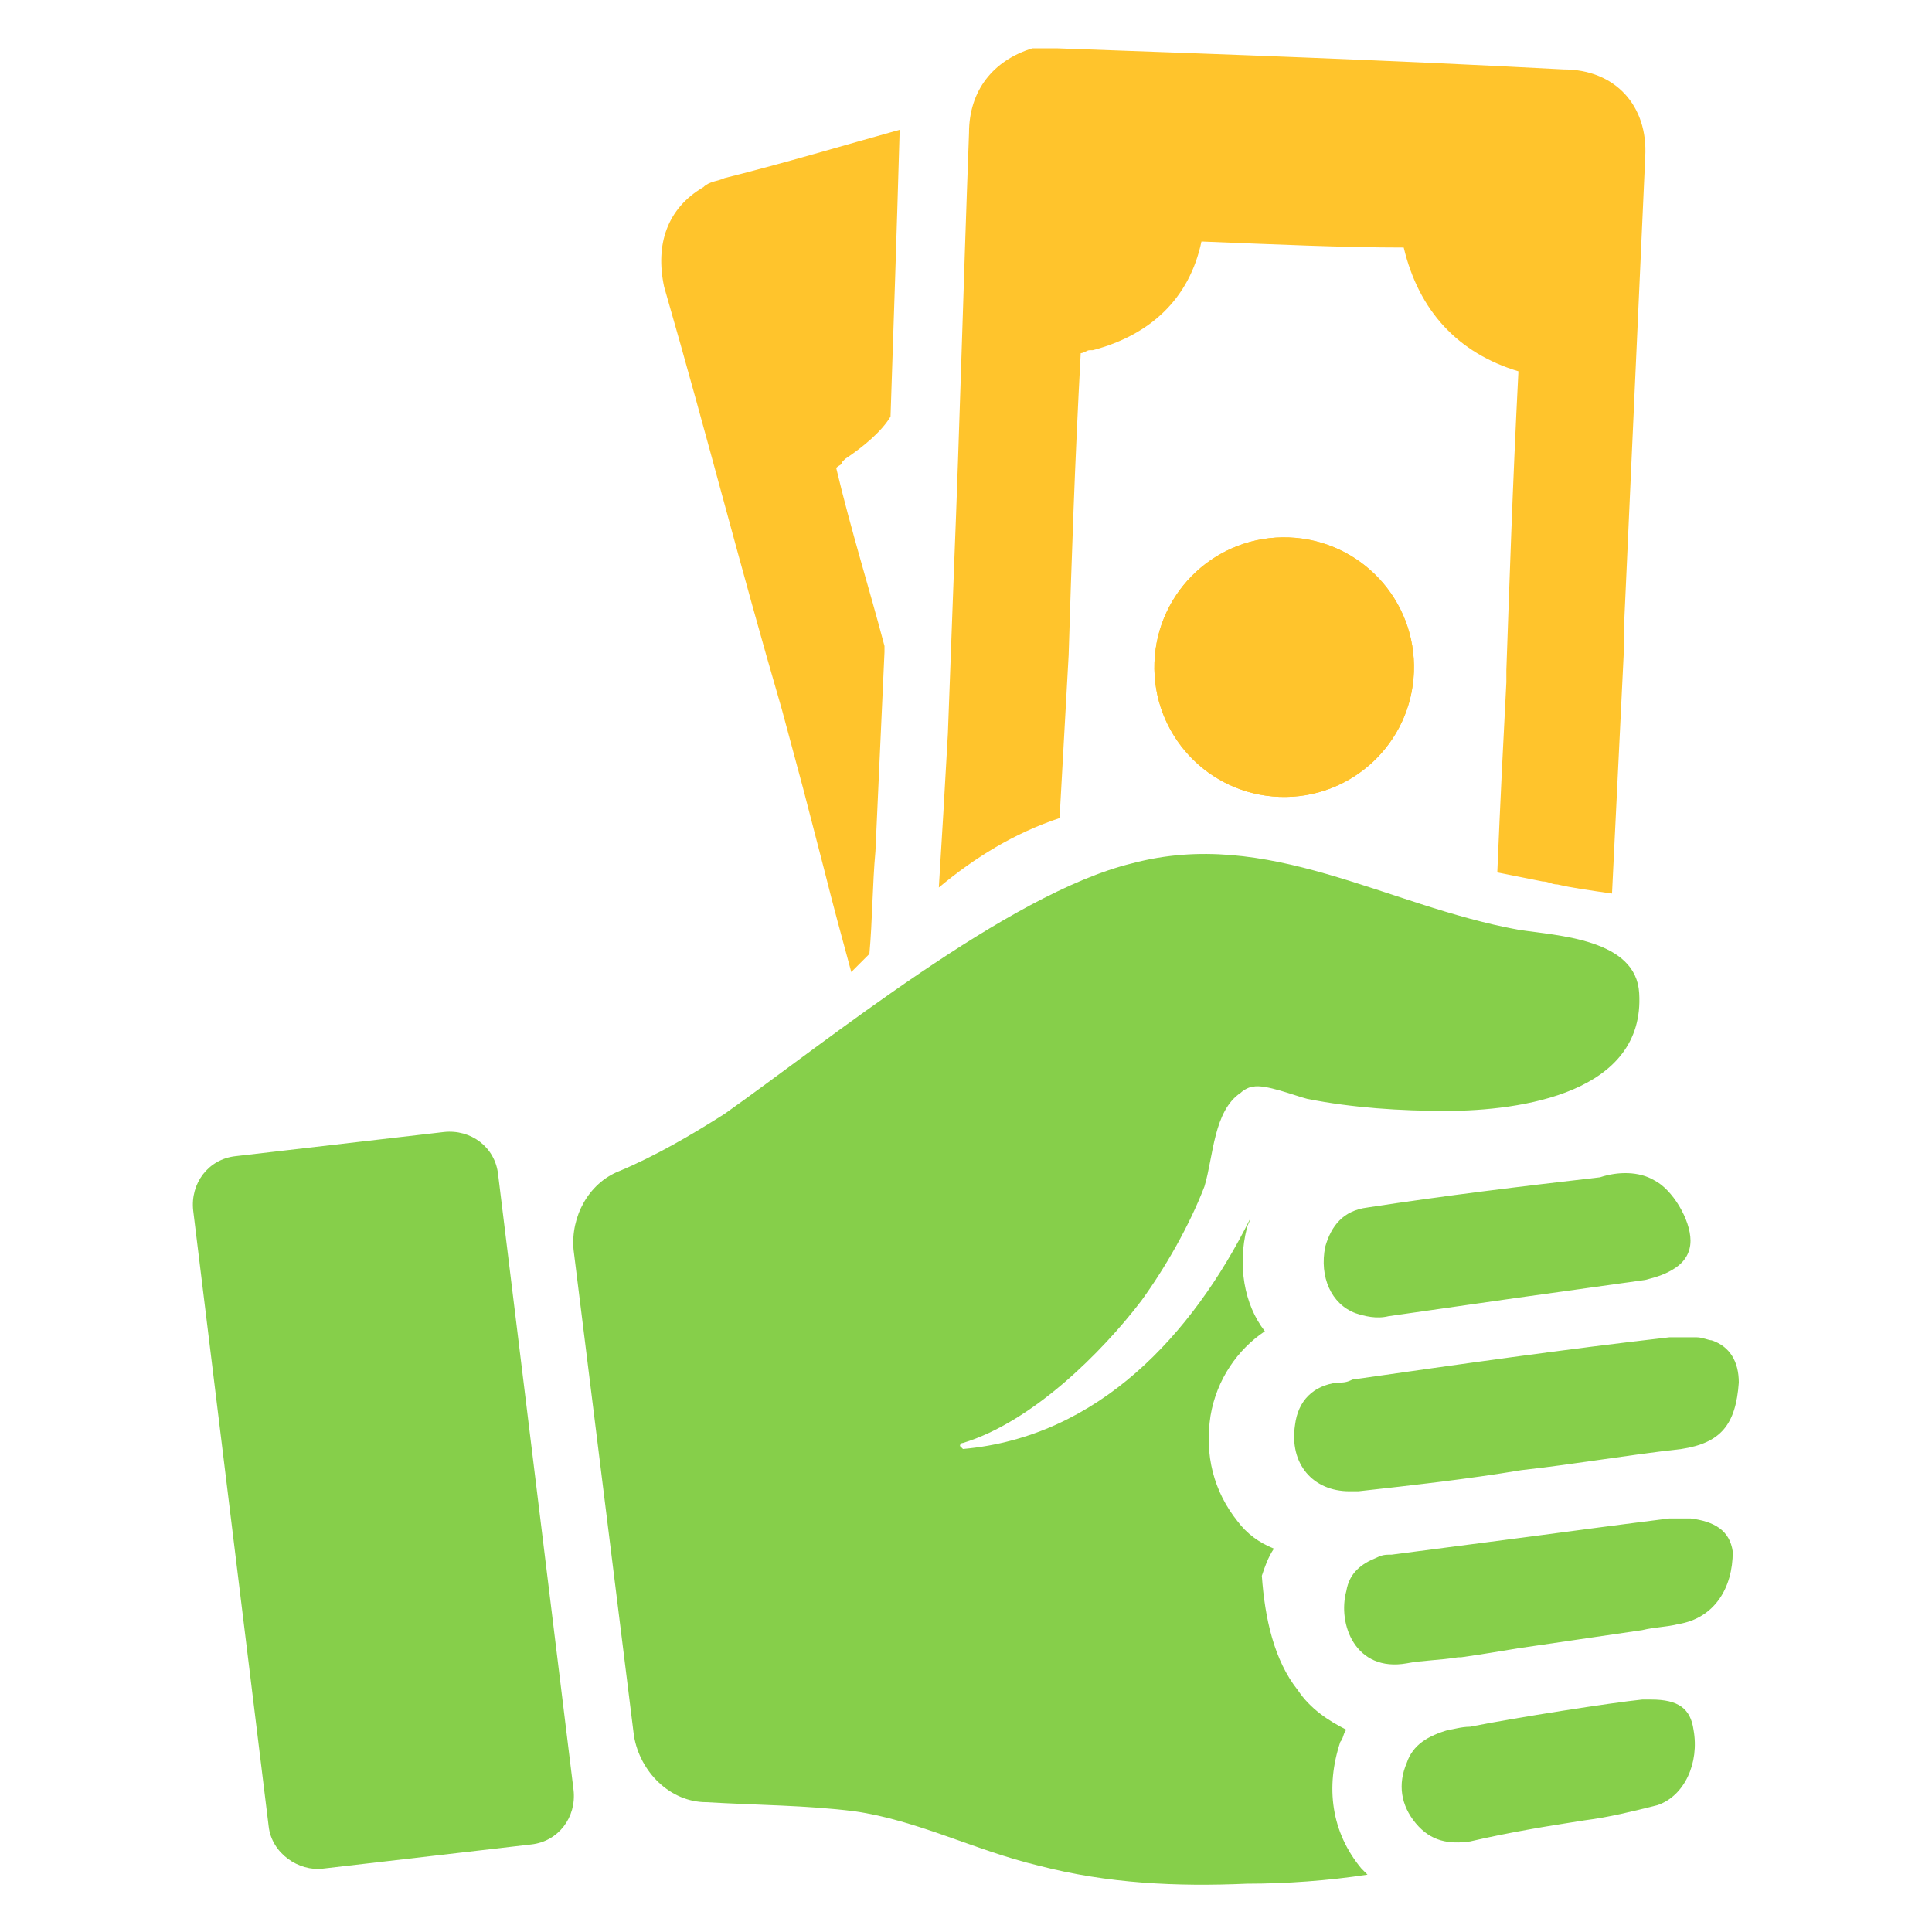 <svg xmlns="http://www.w3.org/2000/svg" viewBox="0 0 64 64" id="money"><path fill="#86cf4a" d="M54.8 39.1c.6.3 1.2 1.3 1.2 2 0 .4-.2.7-.5.9-.3.2-.6.3-1 .4-1.4.2-2.9.4-4.3.6l-4.2.6c-.4.1-.8 0-1.1-.1-.8-.3-1.2-1.2-1-2.2.2-.7.6-1.2 1.4-1.3 2.6-.4 5.1-.7 7.7-1 .6-.2 1.3-.2 1.8.1z" class="color2f4051 svgShape"></path><path fill="#86cf4a" d="M44.6 57.3c-.1.1-.1.3-.2.4-.5 1.5-.3 3 .7 4.2l.2.2c-1.3.2-2.7.3-4 .3-2.3.1-4.6 0-6.9-.6-2.1-.5-4-1.5-6.1-1.8-1.6-.2-3.2-.2-4.9-.3-1.2 0-2.2-1-2.4-2.2l-2-16.1c-.1-1.1.5-2.2 1.5-2.6 1.2-.5 2.4-1.2 3.5-1.9 3.4-2.4 9.4-7.3 13.5-8.3 4.5-1.2 8.4 1.4 12.8 2.2 1.3.2 3.9.3 4 2.1.2 3.3-3.9 3.9-6.4 3.9-1.5 0-3.1-.1-4.6-.4-.4-.1-1.4-.5-1.8-.4-.1 0-.3.1-.4.2-.9.6-.9 2.1-1.2 3.1-.5 1.3-1.3 2.7-2.1 3.8-1.3 1.7-3.6 4-5.9 4.7-.1 0-.1.1-.1.1l.1.1c4.5-.4 7.6-3.8 9.5-7.6 0 .1-.1.2-.1.3-.3 1.2-.1 2.5.6 3.4-.9.6-1.6 1.6-1.8 2.8-.2 1.3.1 2.5.9 3.5.3.4.7.7 1.2.9-.2.3-.3.6-.4.9.1 1.4.4 2.8 1.2 3.8.4.6 1 1 1.6 1.3z" class="color2f4051 svgShape"></path><path fill="#ffc42c" d="M54.5 5.2c.1-1.7-1-2.9-2.7-2.9-5.6-.3-11.2-.5-16.8-.7h-.8c-1.3.4-2.1 1.4-2.1 2.8-.2 5.4-.3 9.5-.5 14.5l-.1 2.7-.1 2.7c-.1 1.8-.2 3.5-.3 5.1 1.2-1 2.5-1.8 4-2.3l.3-5.4c.1-3.2.2-6.3.4-10 .1 0 .2-.1.3-.1h.1c1.9-.5 3.2-1.7 3.6-3.6 2.5.1 4.7.2 6.7.2.5 2.1 1.8 3.5 3.8 4.1-.2 3.9-.3 7.1-.4 9.9v.4c-.1 1.9-.2 3.9-.3 6.3l1.5.3c.2 0 .3.1.5.1.4.1 1.1.2 1.8.3l.4-8.2v-.7l.7-15.5z" class="color307bbf svgShape"></path><circle cx="42.6" cy="22.1" r="4.3" fill="#ffc42c" transform="rotate(-87.933 42.57 22.131) scale(1)" class="color307bbf svgShape"></circle><circle cx="42.6" cy="22.1" r="4.3" fill="#ffc42c" transform="rotate(-87.933 42.57 22.131) scale(1)" class="color307bbf svgShape"></circle><path fill="#ffc42c" d="M24 5.9c-.2.1-.5.1-.7.3-1.2.7-1.6 1.9-1.3 3.3 1.5 5.2 2.5 9.2 3.9 14l.7 2.6.7 2.7c.3 1.2.6 2.3.9 3.4l.6-.6c.1-1.1.1-2.3.2-3.4l.3-6.6v-.2c-.5-1.9-1.1-3.8-1.6-5.9.1-.1.2-.1.2-.2l.1-.1c.6-.4 1.2-.9 1.5-1.4.1-3 .2-5.9.3-9.4v-.1C28 4.8 26 5.4 24 5.9z" class="color307bbf svgShape"></path><path fill="#86cf4a" d="m17.6 61.1-6.9.8c-.8.1-1.7-.5-1.8-1.4L6.4 40.1c-.1-.9.5-1.7 1.4-1.8l6.9-.8c.9-.1 1.7.5 1.8 1.4L19 59.3c.1.9-.5 1.7-1.4 1.8zM54.9 59.8c-.8.2-1.6.4-2.4.5-1.3.2-2.5.4-3.8.7-.7.1-1.3 0-1.8-.6s-.6-1.3-.3-2c.2-.6.7-.9 1.4-1.1.1 0 .4-.1.7-.1 1.5-.3 4.7-.8 5.7-.9h.3c.9 0 1.3.3 1.4 1 .2 1.1-.3 2.2-1.2 2.5zM55.6 53.8c-.4.1-.8.1-1.2.2-1.4.2-2.7.4-4.1.6-.6.1-1.2.2-1.9.3h-.1c-.6.1-1.2.1-1.7.2-1.7.3-2.3-1.3-2-2.4.1-.6.5-.9 1-1.1.2-.1.3-.1.5-.1 1.5-.2 3.1-.4 4.6-.6 1.5-.2 3-.4 4.6-.6h.7c.8.1 1.3.4 1.4 1.1 0 1.2-.6 2.2-1.8 2.4zM57.6 45.8c-.1 1.4-.6 2-1.9 2.2-1.8.2-3.5.5-5.3.7-1.8.3-3.6.5-5.4.7h-.3c-1.2 0-2-.9-1.8-2.2.1-.8.6-1.3 1.4-1.4.2 0 .3 0 .5-.1 3.5-.5 7-1 10.5-1.4h.9c.2 0 .4.1.5.1.6.2.9.7.9 1.4z" class="color2f4051 svgShape"></path></svg>